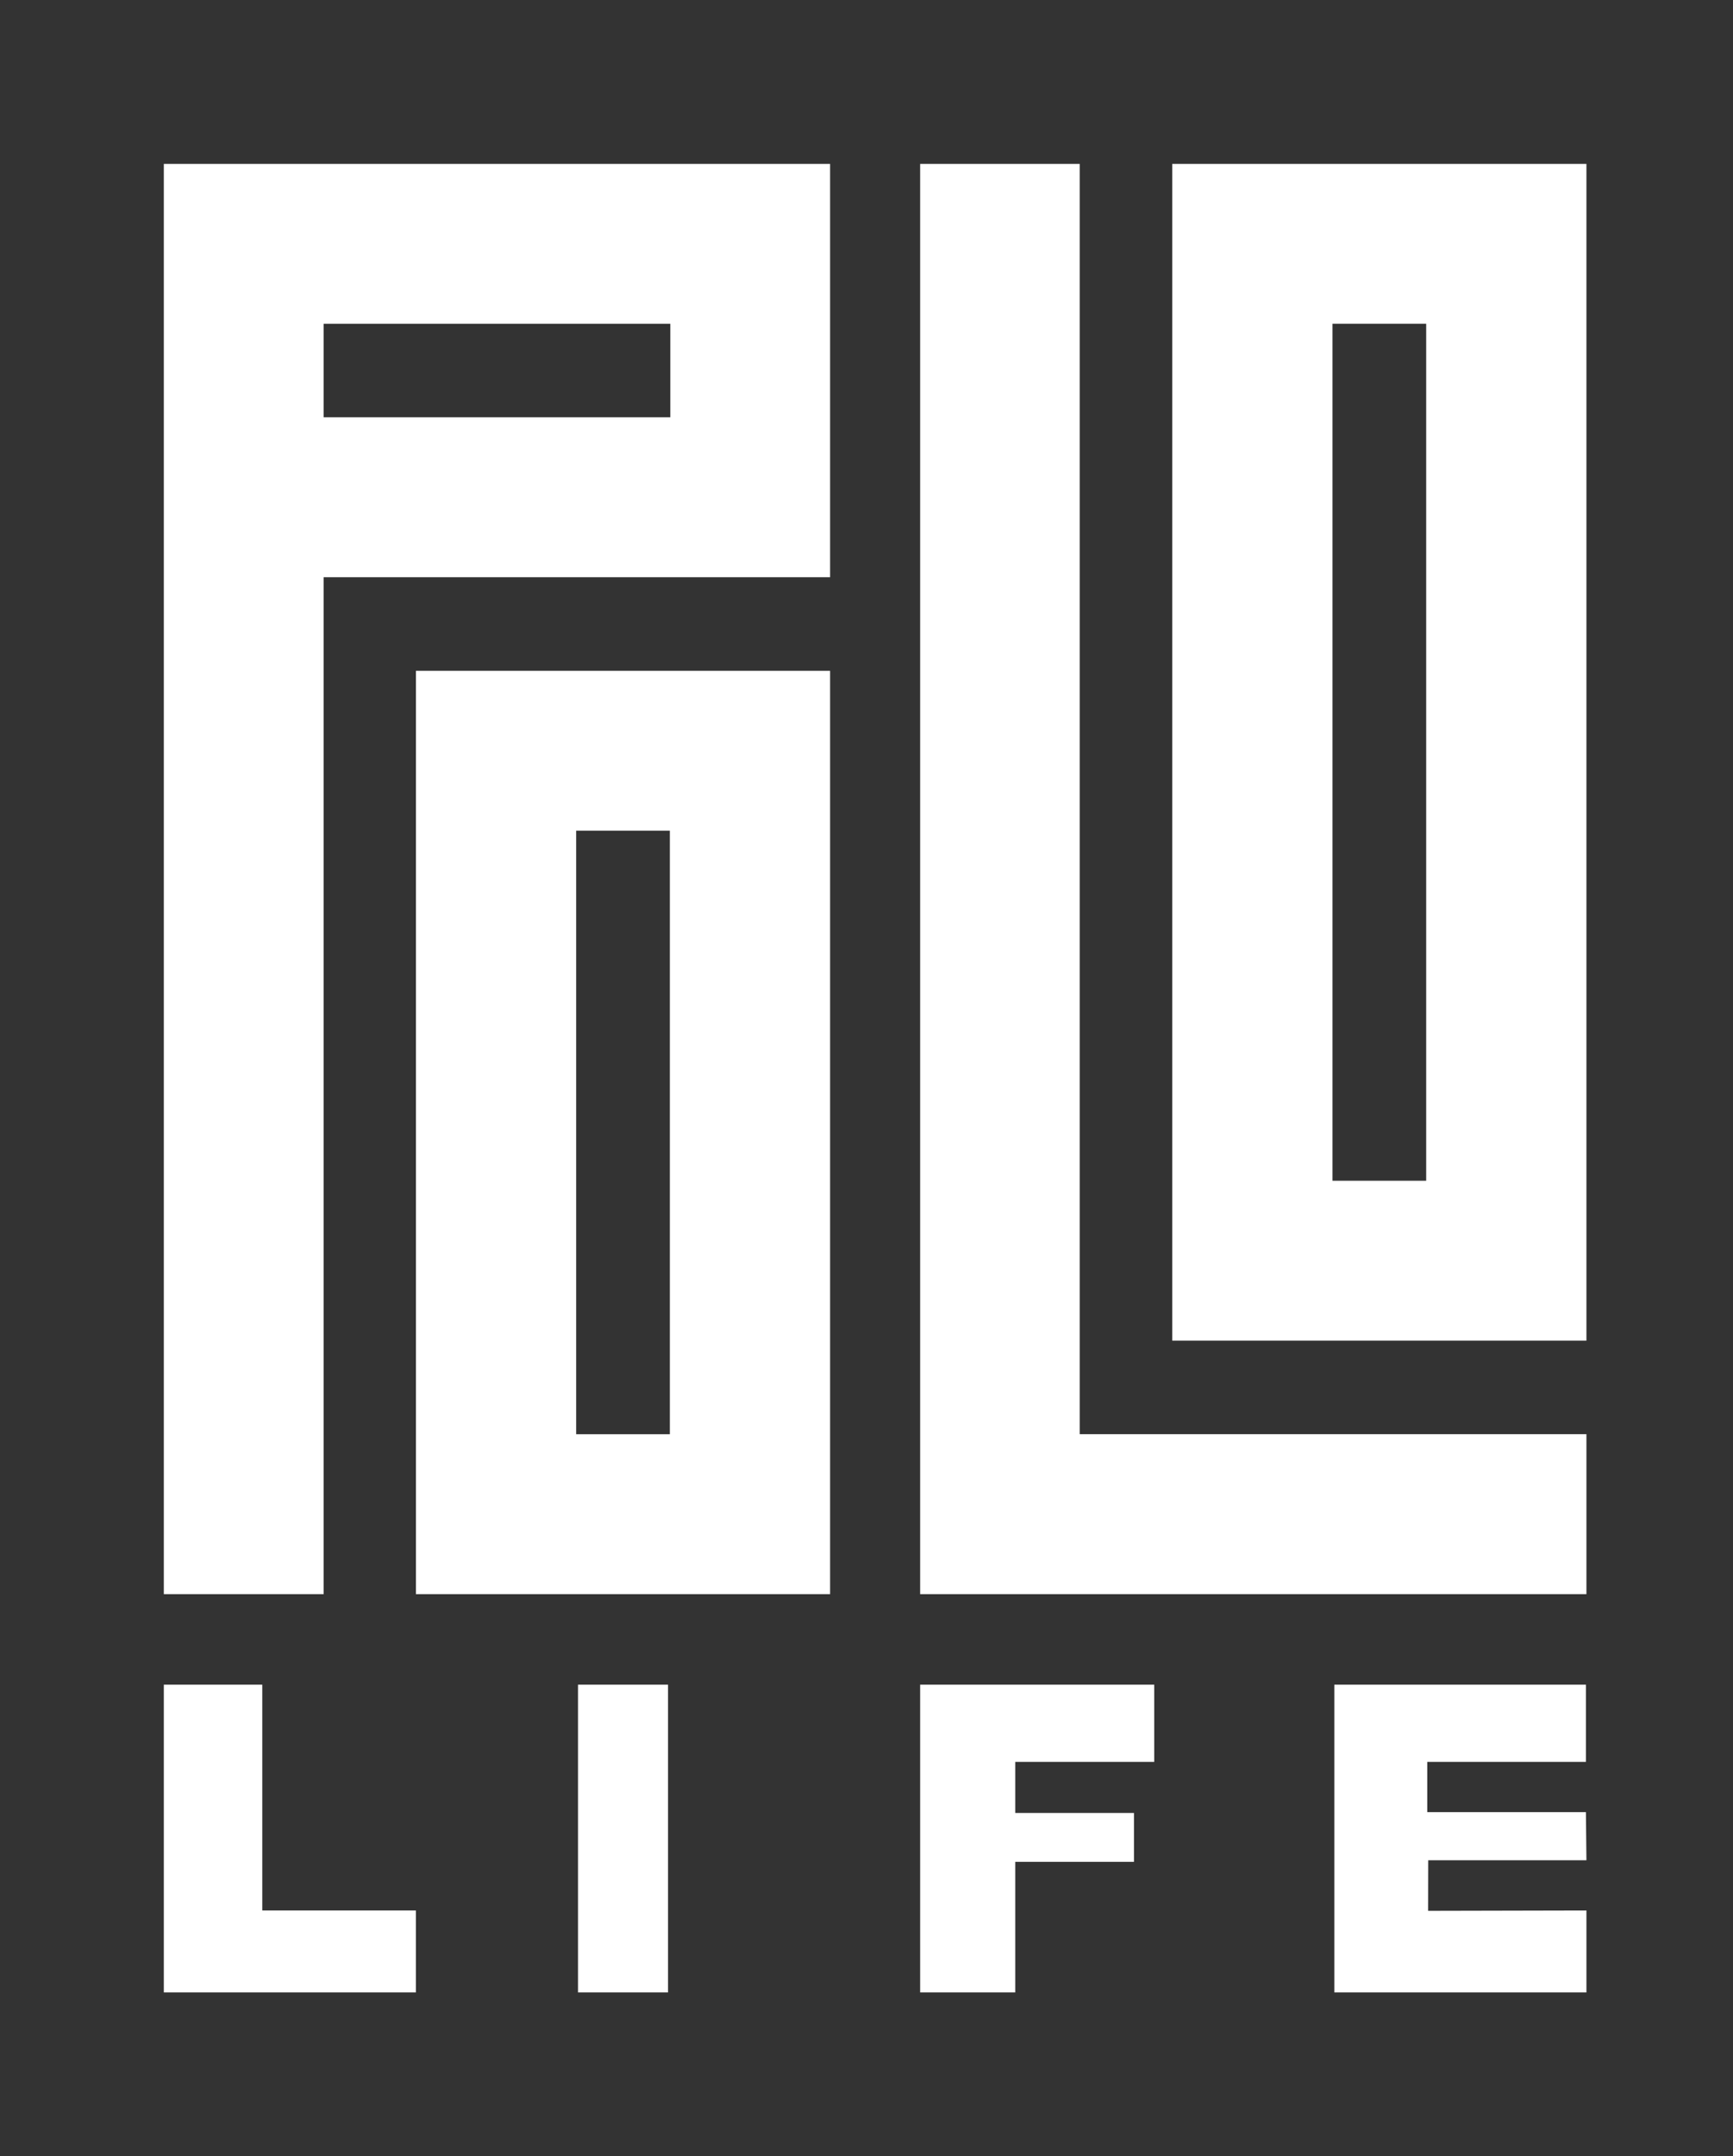 <?xml version="1.0" encoding="UTF-8"?>
<svg width="201px" height="250px" viewBox="0 0 201 250" version="1.1" xmlns="http://www.w3.org/2000/svg" xmlns:xlink="http://www.w3.org/1999/xlink">
    <rect x="0" y="0" width="201" height="250" fill="#333333" stroke="none"/>
    <!-- Generator: Sketch 63.1 (92452) - https://sketch.com -->
    <title>Group 8</title>
    <desc>Created with Sketch.</desc>
    <g id="Page-1" stroke="none" stroke-width="1" fill="none" fill-rule="evenodd">
        <g id="Homepage-0403-V2" transform="translate(-757, -337)">
            <g id="Intro" transform="translate(-4, -1)">
                <g id="Group-10" transform="translate(260, 338)">
                    <g id="Group-8" transform="translate(501, 0)">
                        <polygon id="Fill-1" fill="transparent" points="0 250 201 250 201 0 0 0"></polygon>
                        <path d="M30.419,195.317 L30.419,221.499 L48.241,221.499 L48.241,231 L19,231 L19,195.317 L30.419,195.317 Z M77.481,195.317 L77.481,231 L67.038,231 L67.038,195.317 L77.481,195.317 Z M133.873,195.317 L133.873,204.27 L117.752,204.27 L117.752,210.192 L131.522,210.192 L131.522,215.856 L117.752,215.856 L117.752,231 L106.722,231 L106.722,195.317 L133.873,195.317 Z M183.941,195.317 L183.941,204.269 L165.543,204.269 L165.543,210.094 L183.941,210.094 L184,215.675 L165.651,215.676 L165.64,221.54 L184,221.499 L184,231 L154.759,231 L154.759,195.317 L183.941,195.317 Z M125.227,19 L125.227,166.276 L184,166.276 L184,184.822 L106.722,184.822 L106.722,19 L125.227,19 Z M96.278,19 L96.278,66.917 L37.535,66.917 L37.535,184.822 L19,184.822 L19,19 L96.278,19 Z M96.278,77.772 L96.278,184.822 L48.241,184.822 L48.241,77.772 L96.278,77.772 Z M77.692,96.31 L66.827,96.31 L66.827,166.285 L77.692,166.285 L77.692,96.31 Z M184,19 L184,155.436 L135.962,155.436 L135.962,19 L184,19 Z M165.414,37.538 L154.548,37.538 L154.548,136.897 L165.414,136.897 L165.414,37.538 Z M77.743,37.539 L37.535,37.539 L37.535,48.378 L77.743,48.378 L77.743,37.539 Z" id="Combined-Shape" fill="#ffffff"></path>
                    </g>
                </g>
            </g>
        </g>
    </g>
</svg>